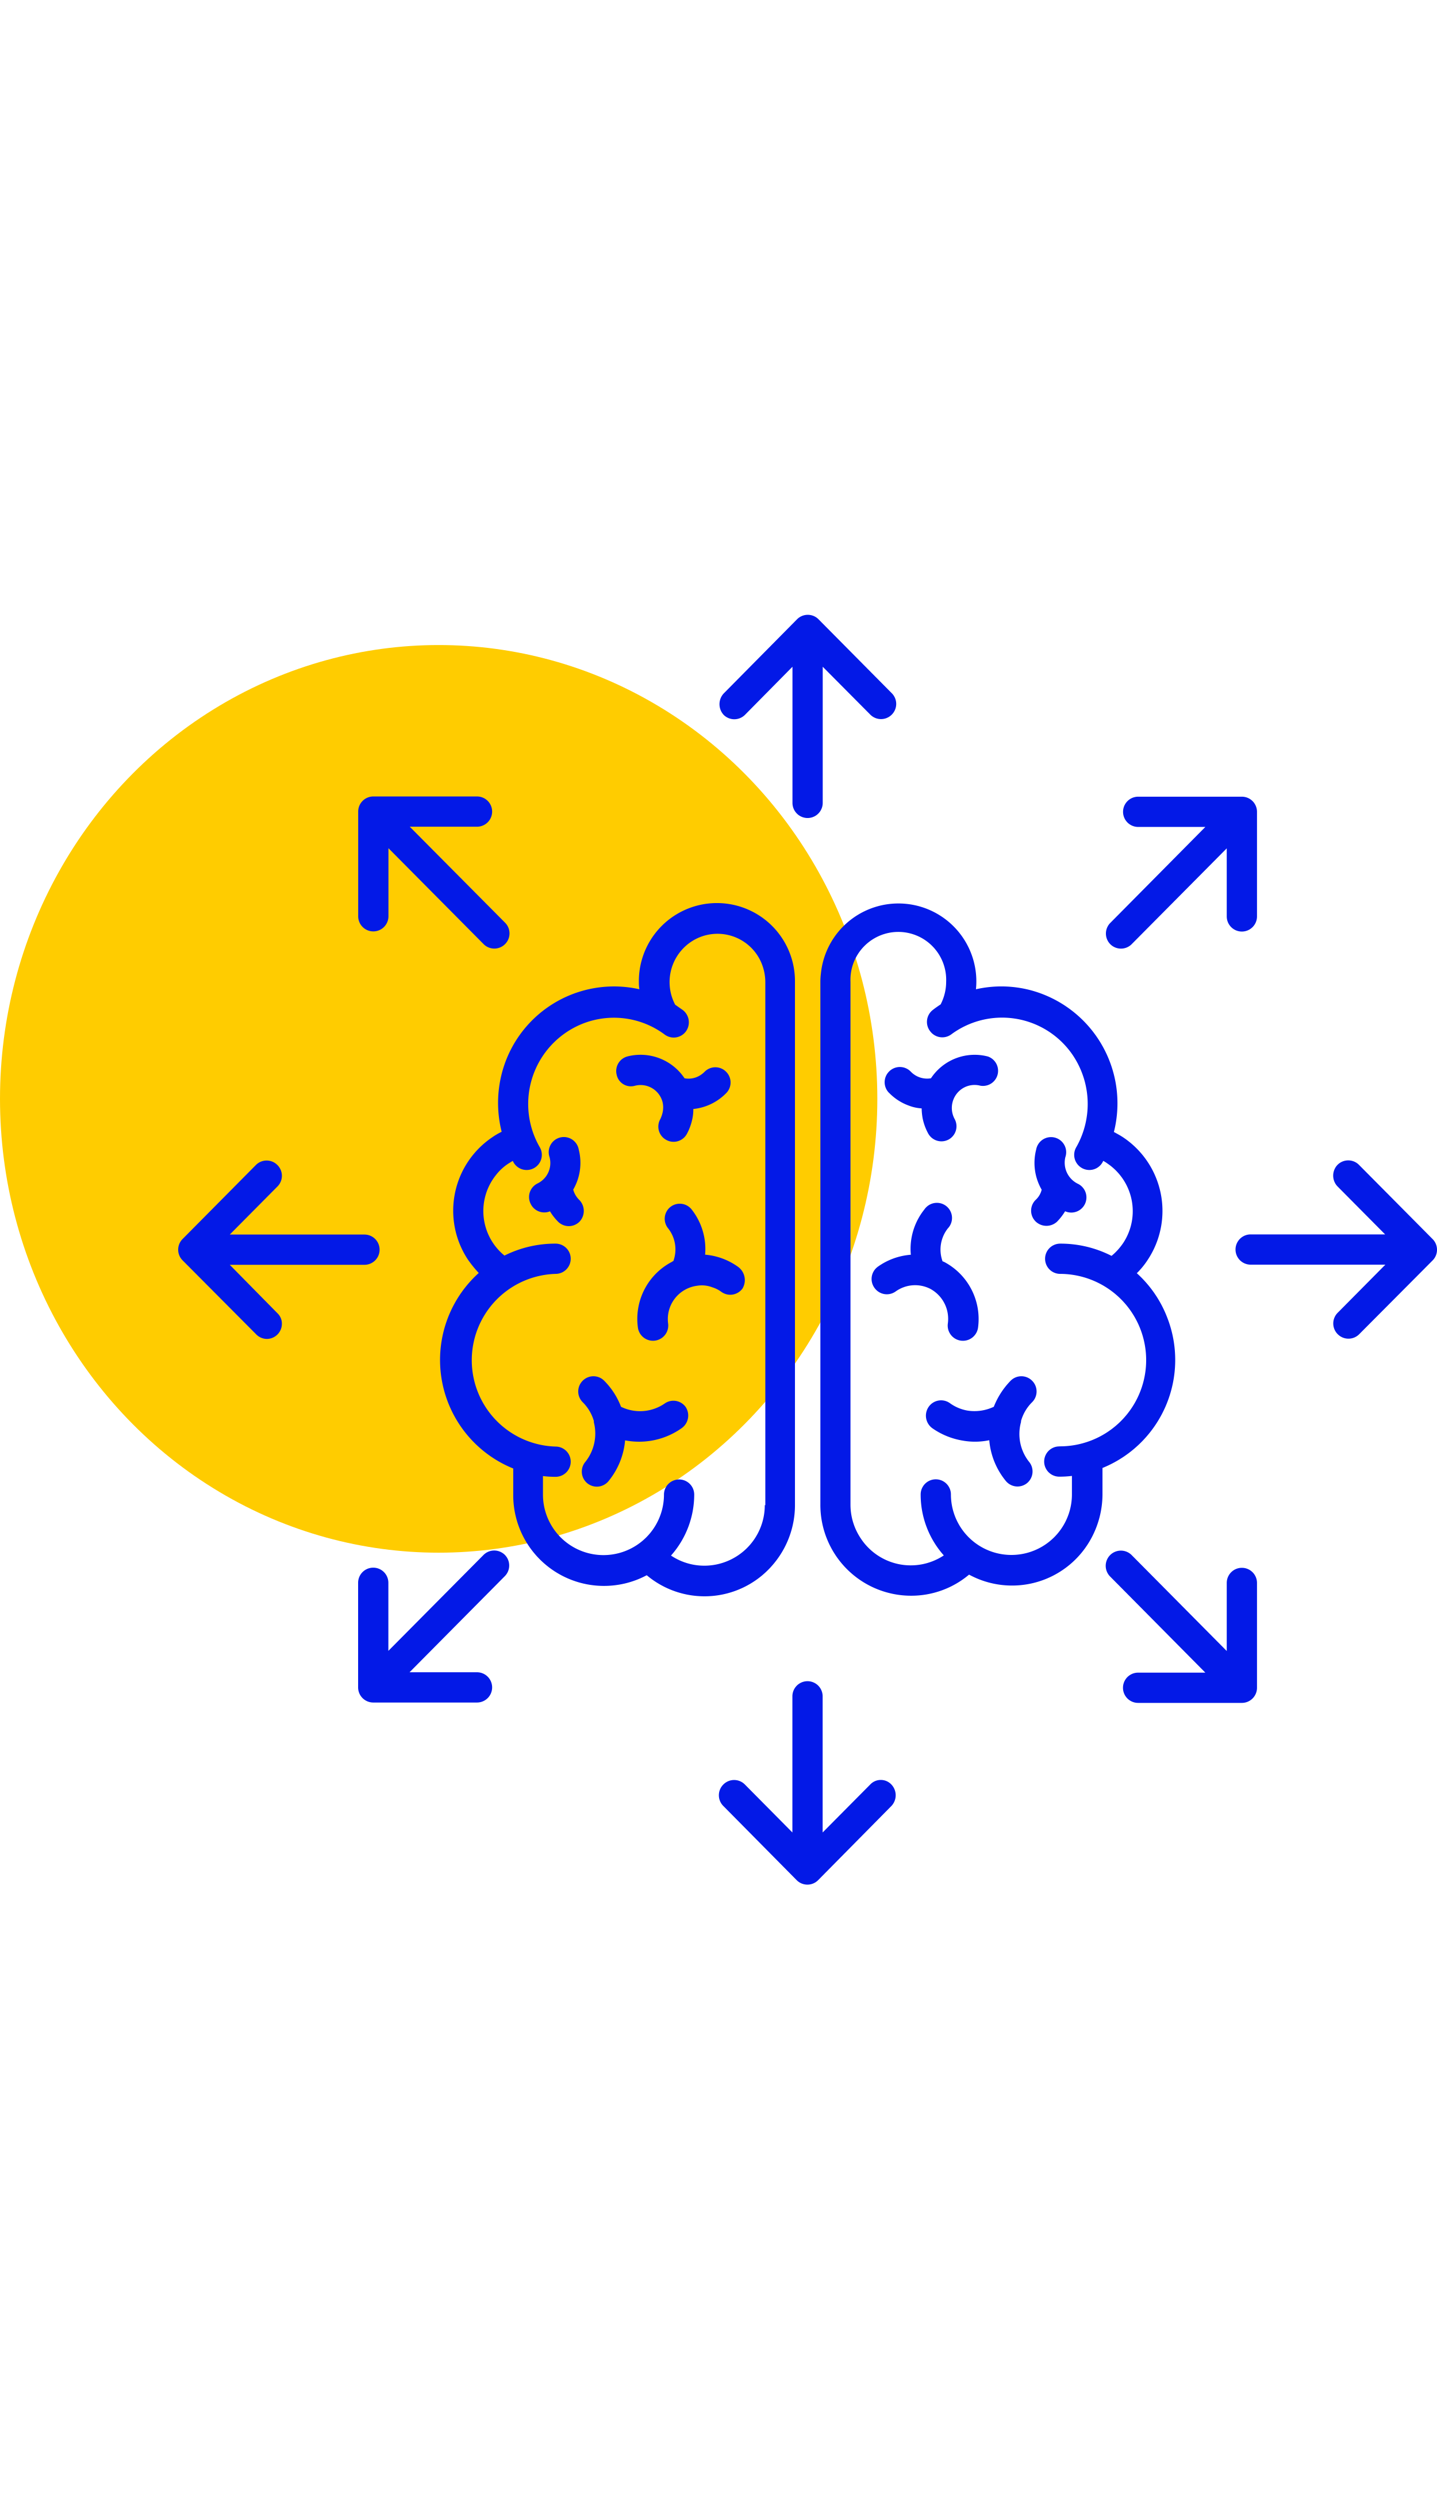 <?xml version="1.0" encoding="UTF-8"?> <svg xmlns="http://www.w3.org/2000/svg" id="Calque_1" data-name="Calque 1" viewBox="0 0 190 330.55"><defs><style>.cls-1{fill:#fc0;}.cls-2{fill:#0319e7;}</style></defs><ellipse class="cls-1" cx="58" cy="145.28" rx="58" ry="60"></ellipse><path class="cls-2" d="M125.32,175a2,2,0,1,0,4,.5,8.53,8.53,0,0,0-4.56-8.7s-.1,0-.14-.06a4.53,4.53,0,0,1,.7-4.33,2,2,0,1,0-3.09-2.52,8.35,8.35,0,0,0-1.8,6,8.59,8.59,0,0,0-4.36,1.58,2,2,0,0,0-.43,2.82,2,2,0,0,0,2.76.47,4.42,4.42,0,0,1,4.59-.37A4.51,4.51,0,0,1,125.32,175Z"></path><path class="cls-2" d="M139.76,161.52a7.6,7.6,0,0,0,1.07-1.38,2,2,0,0,0,1.63-3.66,3.11,3.11,0,0,1-1.6-3.49,2,2,0,1,0-3.86-1,7.08,7.08,0,0,0,.73,5.3,2.69,2.69,0,0,1-.8,1.35,2,2,0,0,0,0,2.85A2.06,2.06,0,0,0,139.76,161.52Z"></path><path class="cls-2" d="M117.53,144.46a6.89,6.89,0,0,0,2.63,1.71,5.61,5.61,0,0,0,1.7.37,8.31,8.31,0,0,0,.13,1.31,7.23,7.23,0,0,0,.73,2,2,2,0,0,0,2.7.81,2,2,0,0,0,.8-2.72s0,0,0,0a3.06,3.06,0,0,1,1.2-4.13,3,3,0,0,1,2.2-.27,2,2,0,0,0,1-3.86h0a6.93,6.93,0,0,0-7.53,2.88,3,3,0,0,1-2.66-.87,2,2,0,0,0-2.83-.07,2,2,0,0,0-.06,2.86Z"></path><path class="cls-2" d="M135,187.87a5.66,5.66,0,0,1,1.46-2.48,2,2,0,0,0,0-2.85,2,2,0,0,0-2.83,0,10.35,10.35,0,0,0-2.23,3.45,6,6,0,0,1-3.43.51,5.59,5.59,0,0,1-2.39-1,2,2,0,0,0-2.8.51,2.05,2.05,0,0,0,.5,2.82,9.76,9.76,0,0,0,4.06,1.64,9.17,9.17,0,0,0,3.46-.06,9.79,9.79,0,0,0,2.2,5.4,2,2,0,0,0,2.8.27,2,2,0,0,0,.26-2.82A5.92,5.92,0,0,1,135,188C135,188,135,187.94,135,187.87Z"></path><path class="cls-2" d="M154.31,174.14a15.27,15.27,0,0,0-4-5.81,10.47,10.47,0,0,0,1.47-1.81,11.7,11.7,0,0,0-3.23-16.12c-.4-.27-.83-.5-1.27-.74a15.48,15.48,0,0,0-11.11-18.77,15.2,15.2,0,0,0-7.13-.1,10.3,10.3,0,1,0-20.5-2.08,9.24,9.24,0,0,0-.07,1v69.17a12,12,0,0,0,12,12.09,11.85,11.85,0,0,0,7.66-2.79,11.9,11.9,0,0,0,16.21-4.9,12.26,12.26,0,0,0,1.43-5.74v-3.46A15.41,15.41,0,0,0,154.31,174.14Zm-14.25,17.09a2,2,0,0,0,0,4,13.37,13.37,0,0,0,1.67-.1v2.45a8,8,0,1,1-16,0,2,2,0,1,0-4,0,12.09,12.09,0,0,0,3.06,8.06,7.91,7.91,0,0,1-11-2.28,8,8,0,0,1-1.34-4.43V129.79a6.33,6.33,0,1,1,12.65,0,6.5,6.5,0,0,1-.73,3c-.36.24-.7.47-1,.71a2,2,0,0,0-.4,2.82,2,2,0,0,0,2.8.44,11.29,11.29,0,0,1,15.84,2.41,11.55,11.55,0,0,1,.7,12.49,2,2,0,0,0,.73,2.76,2,2,0,0,0,2.73-.74l.1-.2a4.23,4.23,0,0,1,.53.33,7.62,7.62,0,0,1,2.14,10.48,8.2,8.2,0,0,1-1.57,1.75,14.83,14.83,0,0,0-6.79-1.62,2,2,0,0,0,0,4,11.4,11.4,0,0,1-.07,22.8Z"></path><path class="cls-2" d="M102.35,206.68a12.09,12.09,0,0,0,2.76-7.72V129.78a10.32,10.32,0,1,0-20.64-.13c0,.37,0,.77.07,1.14a15.32,15.32,0,0,0-18.31,11.62,15.59,15.59,0,0,0,.1,7.22,9.43,9.43,0,0,0-1.26.74,11.71,11.71,0,0,0-3.23,16.12,15.63,15.63,0,0,0,1.46,1.81,15.48,15.48,0,0,0,4.56,25.85v3.46a12,12,0,0,0,17.65,10.65A11.87,11.87,0,0,0,102.35,206.68ZM101.12,199a8,8,0,0,1-8,8,7.91,7.91,0,0,1-4.4-1.34,12.16,12.16,0,0,0,3.07-8.06,2,2,0,1,0-4,0,8,8,0,1,1-16,0v-2.45a13.37,13.37,0,0,0,1.67.1,2,2,0,0,0,0-4,11.42,11.42,0,0,1,0-22.83,2,2,0,0,0,0-4A15,15,0,0,0,66.7,166a7.61,7.61,0,0,1-1.13-10.64,6.73,6.73,0,0,1,1.69-1.55l.54-.33.1.2a2,2,0,0,0,2.73.74,2,2,0,0,0,.73-2.76,11.43,11.43,0,0,1,4.16-15.58,11.23,11.23,0,0,1,12.38.71,2,2,0,0,0,2.8-.44,2.05,2.05,0,0,0-.43-2.82c-.34-.23-.67-.47-1-.7a6.41,6.41,0,0,1,2.63-8.63,6.3,6.3,0,0,1,8.56,2.65,6.57,6.57,0,0,1,.73,3V199Z"></path><path class="cls-2" d="M97.59,167.49s0,0,0,0a8.72,8.72,0,0,0-4.36-1.61,8.46,8.46,0,0,0-1.8-6,2,2,0,0,0-2.8-.3,2,2,0,0,0-.29,2.82,4.49,4.49,0,0,1,.69,4.33s-.1,0-.13.07a8.5,8.5,0,0,0-4.56,8.7,2,2,0,1,0,4-.51,4.44,4.44,0,0,1,3.83-5,3.84,3.84,0,0,1,2,.2,4,4,0,0,1,1.2.6,2,2,0,0,0,2.8-.43A2.17,2.17,0,0,0,97.59,167.49Z"></path><path class="cls-2" d="M76.58,158.63a3,3,0,0,1-.79-1.35,7.06,7.06,0,0,0,.73-5.3,2,2,0,1,0-3.86,1,3,3,0,0,1-1.6,3.49,2,2,0,0,0-.9,2.68,2,2,0,0,0,2.56,1,7.2,7.2,0,0,0,1.07,1.37,2,2,0,0,0,2.83,0A2.07,2.07,0,0,0,76.58,158.63Z"></path><path class="cls-2" d="M83.94,143.55h0a3,3,0,0,1,3.67,2.18,3.08,3.08,0,0,1,0,1.35,4.26,4.26,0,0,1-.3.87,2,2,0,0,0,.77,2.75,2,2,0,0,0,2.73-.77,0,0,0,0,1,0,0,7.3,7.3,0,0,0,.73-2,5.77,5.77,0,0,0,.13-1.31,7.06,7.06,0,0,0,4.33-2.08,2,2,0,0,0,0-2.85,2,2,0,0,0-2.83,0l0,0a3.12,3.12,0,0,1-1.13.74,2.88,2.88,0,0,1-1.53.13A7,7,0,0,0,83,139.66a2,2,0,0,0-1.46,2.45A1.92,1.92,0,0,0,83.94,143.55Z"></path><path class="cls-2" d="M87.94,185.52a5.75,5.75,0,0,1-5.83.47,9.82,9.82,0,0,0-2.23-3.45,2,2,0,0,0-2.83,0,2,2,0,0,0,0,2.85,5.78,5.78,0,0,1,1.47,2.48c0,.07,0,.11,0,.17a6,6,0,0,1-1.13,5.24,2,2,0,0,0,.26,2.82,2,2,0,0,0,2.8-.27,9.86,9.86,0,0,0,2.2-5.4,9.75,9.75,0,0,0,7.49-1.62,2.05,2.05,0,0,0,.5-2.82A2,2,0,0,0,87.94,185.52Z"></path><path class="cls-2" d="M189.4,163.8,179.68,154a2,2,0,0,0-2.83,0,2.06,2.06,0,0,0,0,2.86l6.29,6.34H165.36a2,2,0,0,0,0,4h17.81l-6.29,6.35a2,2,0,0,0,0,2.85,2,2,0,0,0,2.83,0l9.72-9.77A2,2,0,0,0,189.4,163.8Z"></path><path class="cls-2" d="M30.38,167.22H48.19a2,2,0,0,0,0-4H30.38l6.29-6.34a2,2,0,0,0,0-2.86,2,2,0,0,0-2.83,0l-9.68,9.77a2,2,0,0,0,0,2.86l9.72,9.77a2,2,0,0,0,1.39.6,2,2,0,0,0,2-2,1.88,1.88,0,0,0-.6-1.41Z"></path><path class="cls-2" d="M115.07,235.92l-6.3,6.35v-18a2,2,0,1,0-4,0v18l-6.29-6.35a2,2,0,0,0-2.83,0,2,2,0,0,0,0,2.86l9.69,9.8a2,2,0,0,0,2.83,0l9.68-9.8a2.06,2.06,0,0,0,0-2.86A1.92,1.92,0,0,0,115.07,235.92Z"></path><path class="cls-2" d="M98.52,94.49l6.26-6.34v18a2,2,0,1,0,4,0v-18l6.3,6.34a2,2,0,0,0,2.82,0,2,2,0,0,0,0-2.85l-9.68-9.77a2,2,0,0,0-2.83,0l-9.69,9.8a2.08,2.08,0,0,0,0,2.86A2,2,0,0,0,98.52,94.49Z"></path><path class="cls-2" d="M164.2,207.28a2,2,0,0,0-2,2v9l-12.58-12.69a2,2,0,0,0-2.83,2.85l12.58,12.7h-8.89a2,2,0,0,0,0,4l13.72,0a2,2,0,0,0,2-2l0-13.84A2,2,0,0,0,164.2,207.28Z"></path><path class="cls-2" d="M49.36,123.14a2,2,0,0,0,2-2v-9l12.59,12.69a2,2,0,0,0,2.82,0,2,2,0,0,0,0-2.85l0,0L54.18,109.3h8.89a2,2,0,0,0,0-4l-13.71,0a2,2,0,0,0-2,2l0,13.84A2,2,0,0,0,49.36,123.14Z"></path><path class="cls-2" d="M63.94,205.57,51.35,218.26v-9a2,2,0,1,0-4,0l0,13.83a2,2,0,0,0,2,2l13.72,0a2,2,0,0,0,0-4H54.15l12.58-12.69a2,2,0,0,0,0-2.85A2,2,0,0,0,63.94,205.57Z"></path><path class="cls-2" d="M149.58,124.88s0,0,0,0l12.62-12.72v9a2,2,0,1,0,4,0l0-13.83a2,2,0,0,0-2-2l-13.71,0a2,2,0,0,0,0,4h8.88L146.82,122a2,2,0,0,0,0,2.85A2,2,0,0,0,149.58,124.88Z"></path></svg> 